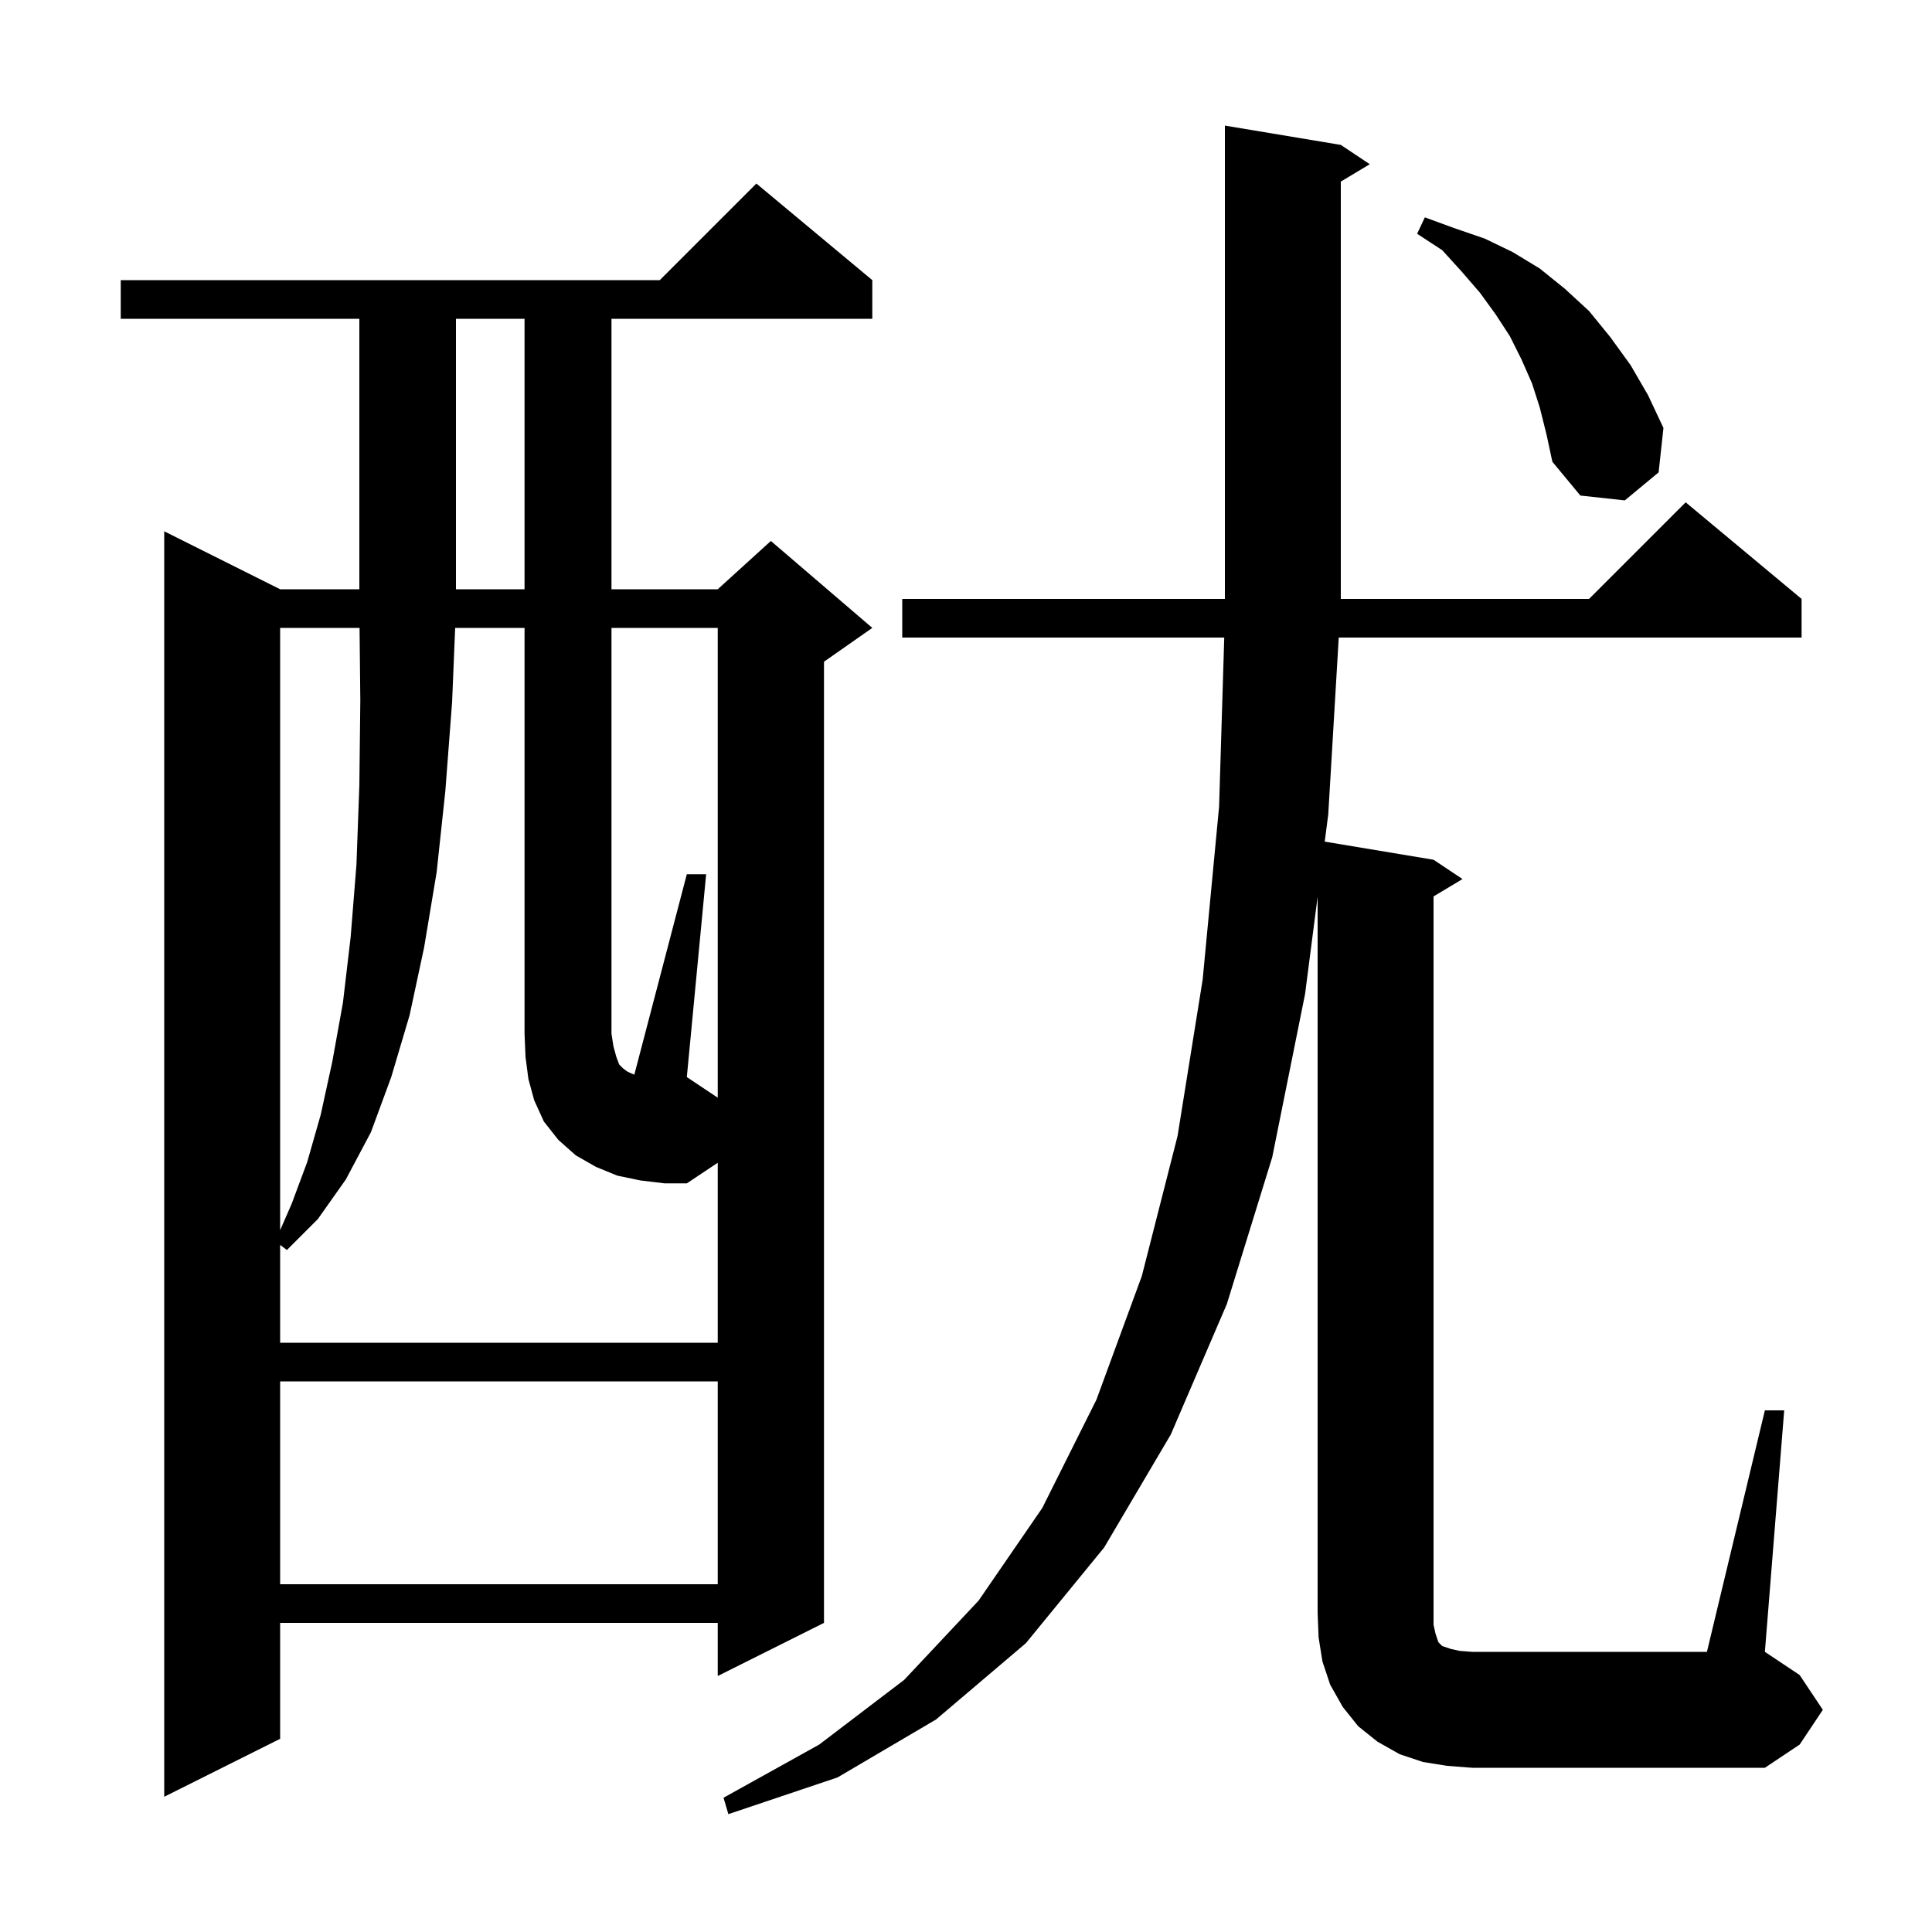 <svg xmlns="http://www.w3.org/2000/svg" xmlns:xlink="http://www.w3.org/1999/xlink" version="1.1" baseProfile="full" viewBox="0 0 200 200" width="200" height="200"><g fill="currentColor"><path d="M 90.3 29.0 L 90.3 33.0 L 63.3 33.0 L 63.3 61.0 L 74.3 61.0 L 79.8 56.0 L 90.3 65.0 L 85.3 68.5 L 85.3 168.0 L 74.3 173.5 L 74.3 168.0 L 29.0 168.0 L 29.0 180.0 L 17.0 186.0 L 17.0 55.0 L 29.0 61.0 L 37.2 61.0 L 37.2 33.0 L 12.5 33.0 L 12.5 29.0 L 68.3 29.0 L 78.3 19.0 Z M 182.7 146.0 L 184.7 146.0 L 182.7 171.0 L 186.3 173.4 L 188.7 177.0 L 186.3 180.6 L 182.7 183.0 L 152.4 183.0 L 149.8 182.8 L 147.3 182.4 L 144.9 181.6 L 142.6 180.3 L 140.6 178.7 L 139.0 176.7 L 137.7 174.4 L 136.9 172.0 L 136.5 169.5 L 136.4 167.0 L 136.4 92.825 L 135.1 102.9 L 131.7 119.8 L 127.0 135.0 L 121.2 148.5 L 114.3 160.2 L 106.2 170.1 L 96.9 178.0 L 86.7 184.0 L 75.4 187.8 L 74.9 186.1 L 84.8 180.6 L 93.6 173.9 L 101.3 165.7 L 107.9 156.1 L 113.5 144.9 L 118.2 132.1 L 121.9 117.6 L 124.5 101.4 L 126.2 83.5 L 126.733 66.0 L 93.4 66.0 L 93.4 62.0 L 126.8 62.0 L 126.8 13.0 L 138.8 15.0 L 141.8 17.0 L 138.8 18.8 L 138.8 62.0 L 164.5 62.0 L 174.5 52.0 L 186.5 62.0 L 186.5 66.0 L 138.587 66.0 L 137.5 84.3 L 137.136 87.123 L 148.4 89.0 L 151.4 91.0 L 148.4 92.8 L 148.4 168.2 L 148.6 169.1 L 148.9 170.0 L 149.3 170.4 L 150.2 170.7 L 151.1 170.9 L 152.4 171.0 L 176.7 171.0 Z M 29.0 143.0 L 29.0 164.0 L 74.3 164.0 L 74.3 143.0 Z M 74.3 65.0 L 63.3 65.0 L 63.3 107.0 L 63.5 108.3 L 63.8 109.4 L 64.1 110.2 L 64.5 110.6 L 64.9 110.9 L 65.3 111.1 L 65.666 111.247 L 71.1 90.5 L 73.1 90.5 L 71.1 111.5 L 74.3 113.633 Z M 29.0 65.0 L 29.0 127.353 L 30.2 124.6 L 31.8 120.3 L 33.2 115.4 L 34.4 109.9 L 35.5 103.8 L 36.3 97.0 L 36.9 89.5 L 37.2 81.3 L 37.3 72.5 L 37.221 65.0 Z M 47.2 33.0 L 47.2 61.0 L 54.3 61.0 L 54.3 33.0 Z M 159.4 42.2 L 158.6 39.7 L 157.5 37.2 L 156.3 34.8 L 154.8 32.5 L 153.2 30.3 L 151.3 28.1 L 149.3 25.9 L 146.7 24.2 L 147.5 22.5 L 150.5 23.6 L 153.7 24.7 L 156.6 26.1 L 159.4 27.8 L 162.0 29.9 L 164.5 32.2 L 166.7 34.9 L 168.8 37.8 L 170.6 40.9 L 172.2 44.3 L 171.7 48.9 L 168.2 51.8 L 163.6 51.3 L 160.7 47.8 L 160.1 45.0 Z M 66.3 122.2 L 63.9 121.7 L 61.7 120.8 L 59.6 119.6 L 57.8 118.0 L 56.3 116.1 L 55.3 113.9 L 54.7 111.7 L 54.4 109.4 L 54.3 107.0 L 54.3 65.0 L 47.118 65.0 L 46.8 72.7 L 46.1 81.9 L 45.2 90.3 L 43.9 98.1 L 42.4 105.1 L 40.5 111.5 L 38.4 117.2 L 35.8 122.1 L 32.9 126.2 L 29.7 129.4 L 29.0 128.875 L 29.0 139.0 L 74.3 139.0 L 74.3 120.367 L 71.1 122.5 L 68.8 122.5 Z "/></g></svg>